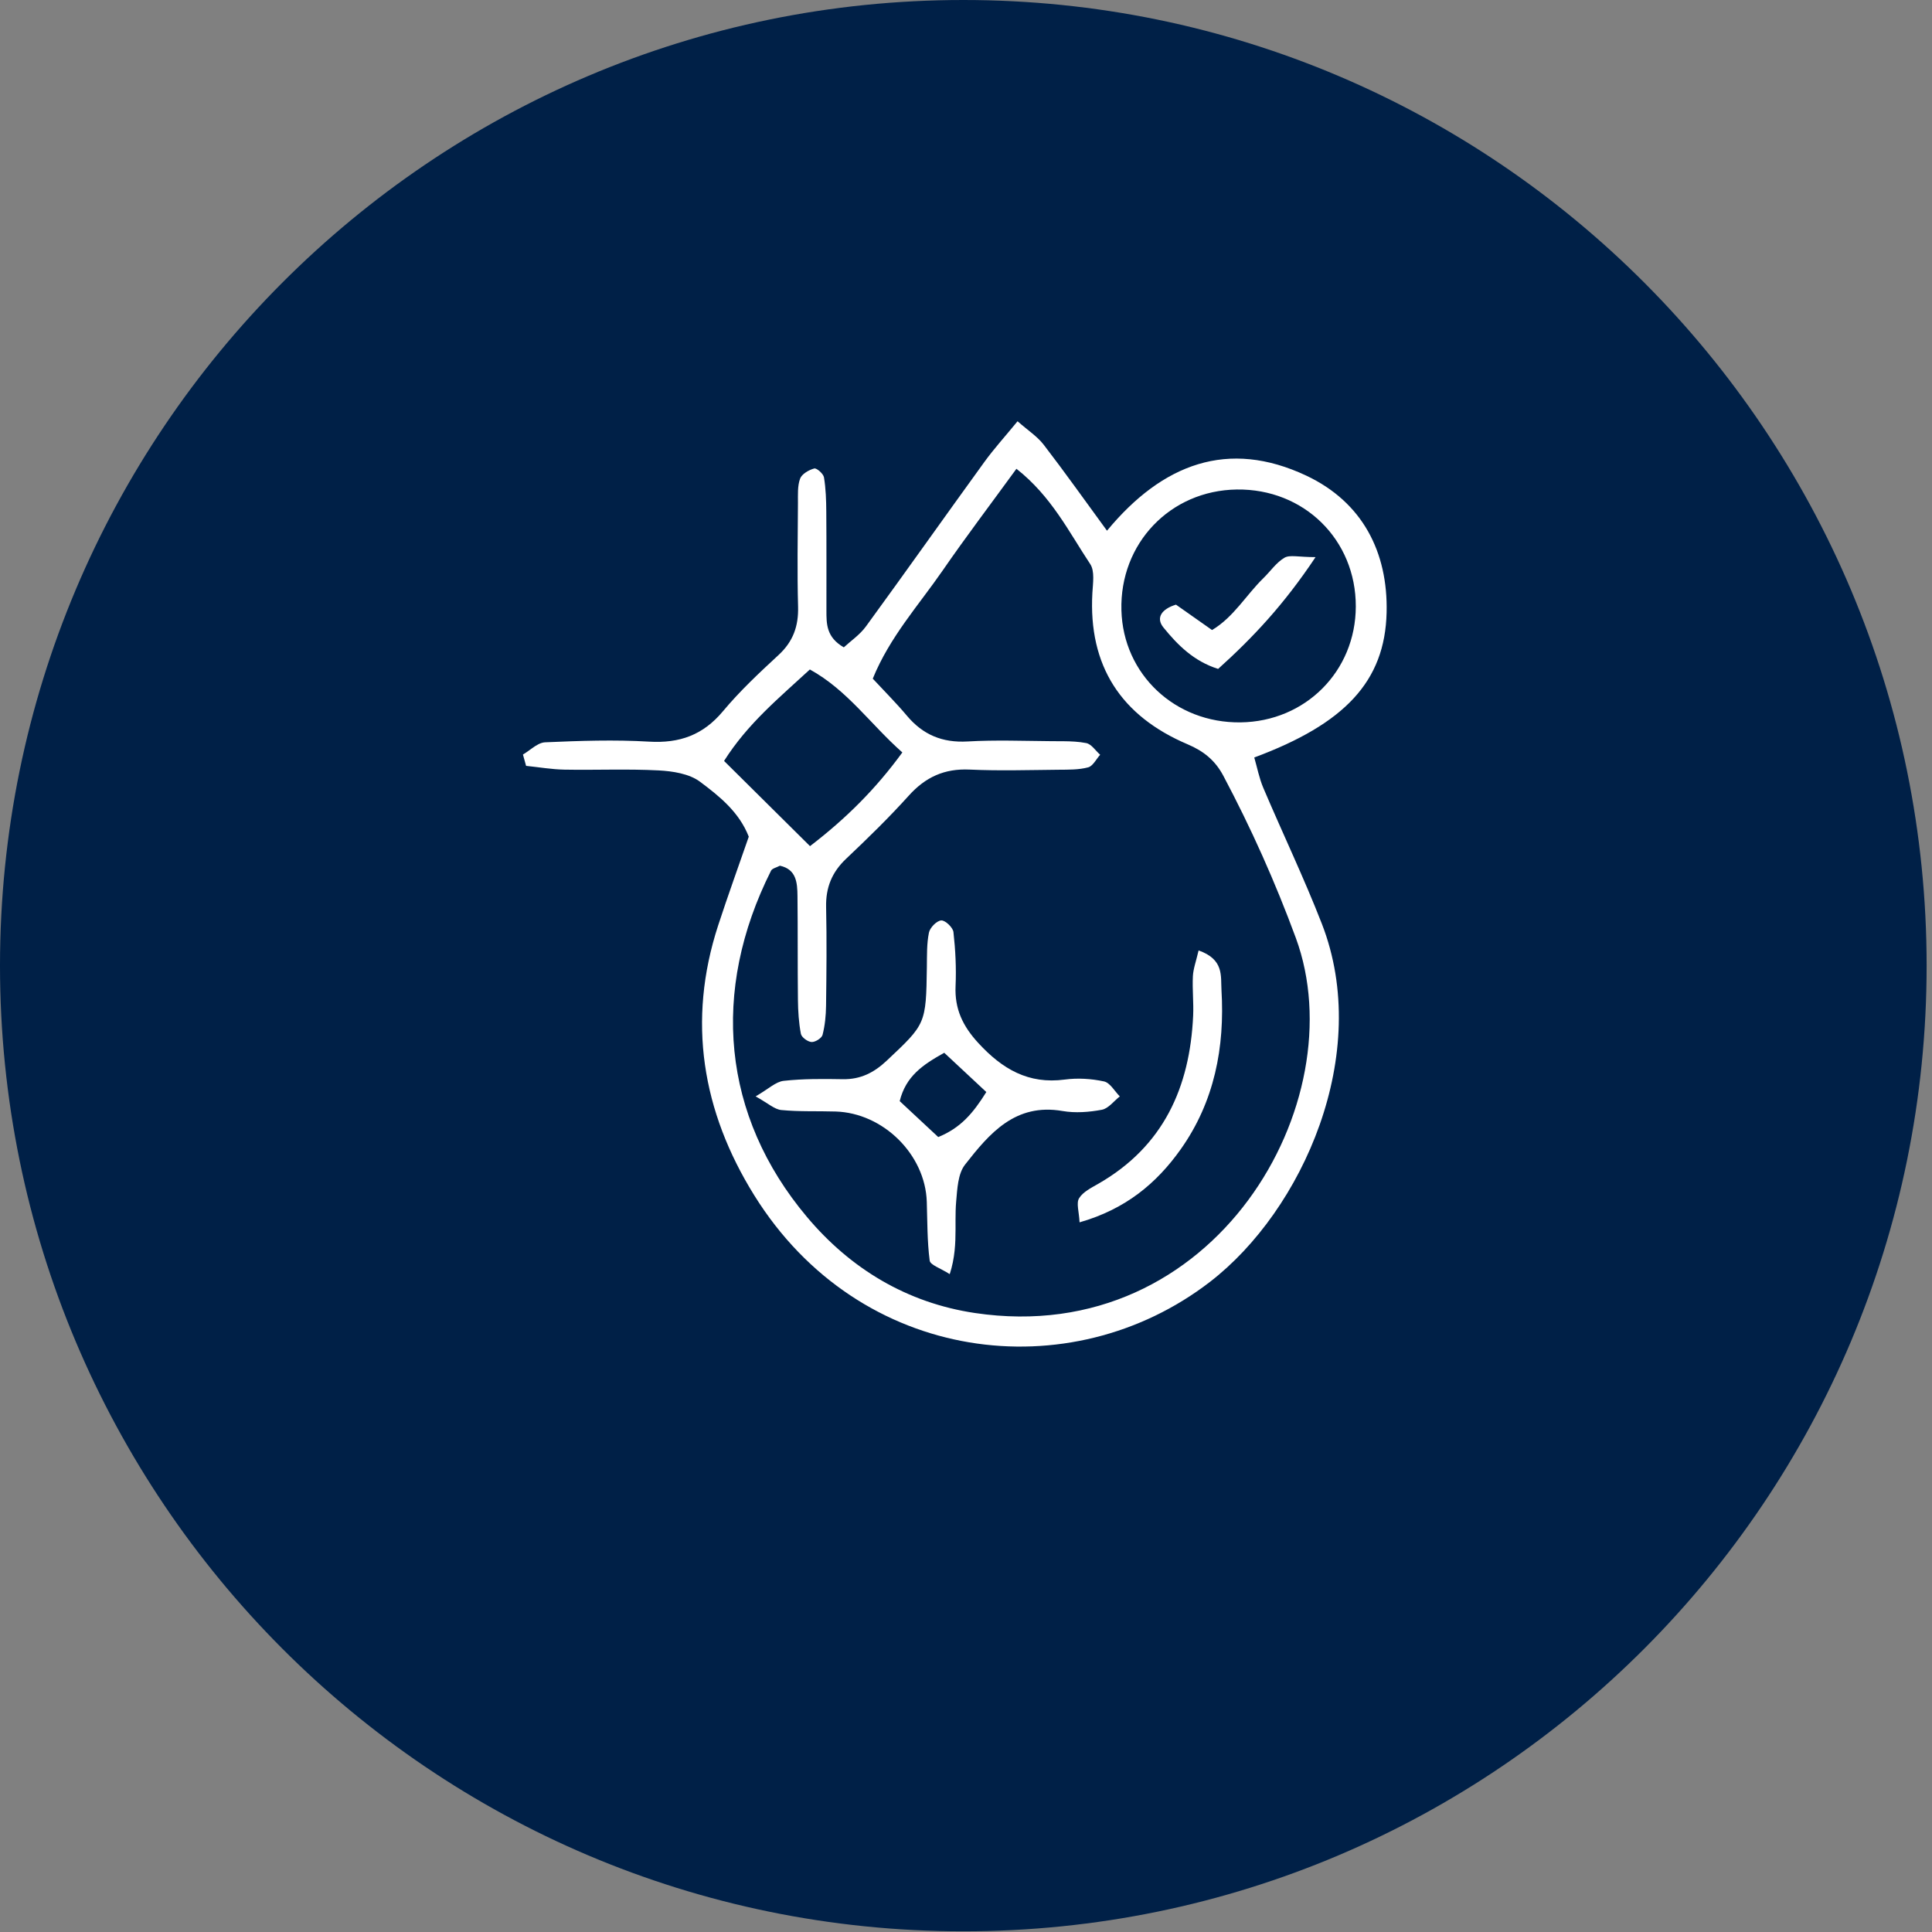 <?xml version="1.0" encoding="UTF-8"?> <svg xmlns="http://www.w3.org/2000/svg" xmlns:xlink="http://www.w3.org/1999/xlink" version="1.1" width="133px" height="133px" viewBox="0 0 133.0 133.0"><rect x="0" y="0" width="133.0" height="133.0" fill="#808080" stroke="none"/><defs><clipPath id="i0"><path d="M1440,0 L1440,3593 L0,3593 L0,0 L1440,0 Z"></path></clipPath><clipPath id="i1"><path d="M66.315,0 C102.94,0 132.63,29.762 132.63,66.476 C132.63,103.189 102.94,132.952 66.315,132.952 C29.69,132.952 0,103.189 0,66.476 C0,29.762 29.69,0 66.315,0 Z"></path></clipPath><clipPath id="i2"><path d="M34.049,0 C34.759,0.626 35.407,1.041 35.848,1.614 C37.291,3.488 38.658,5.419 40.206,7.534 C44.027,2.914 48.551,1.209 53.928,3.744 C57.787,5.564 59.556,9.001 59.455,13.171 C59.34,17.915 56.565,20.832 50.344,23.146 C50.544,23.831 50.681,24.565 50.966,25.236 C52.294,28.362 53.766,31.431 54.997,34.593 C58.484,43.55 53.674,54.328 47.294,59.246 C37.692,66.647 23.165,64.935 15.918,53.278 C12.336,47.516 11.291,41.284 13.439,34.703 C14.106,32.662 14.838,30.643 15.546,28.598 C14.883,26.898 13.521,25.809 12.19,24.815 C11.45,24.262 10.308,24.086 9.332,24.035 C7.178,23.922 5.014,24.022 2.855,23.982 C1.974,23.966 1.096,23.812 0.216,23.722 L0,22.942 C0.101,22.883 0.202,22.815 0.303,22.744 L0.606,22.526 C0.908,22.309 1.212,22.115 1.523,22.101 C3.906,21.997 6.303,21.914 8.68,22.055 C10.787,22.181 12.403,21.599 13.77,19.961 C14.929,18.572 16.265,17.321 17.598,16.089 C18.599,15.165 18.976,14.107 18.94,12.766 C18.875,10.388 18.917,8.006 18.931,5.626 C18.935,5.062 18.892,4.458 19.08,3.949 C19.199,3.628 19.679,3.352 20.051,3.251 C20.218,3.206 20.681,3.613 20.723,3.862 C20.851,4.638 20.876,5.436 20.882,6.226 C20.901,8.493 20.889,10.76 20.892,13.027 C20.892,13.944 20.879,14.868 22.089,15.564 C22.557,15.13 23.189,14.704 23.611,14.125 C26.352,10.368 29.035,6.569 31.764,2.803 C32.417,1.902 33.17,1.072 34.049,0 Z M33.972,3.271 C32.203,5.702 30.497,7.95 28.896,10.27 C27.244,12.662 25.25,14.849 24.082,17.719 C24.909,18.611 25.706,19.404 26.425,20.262 C27.528,21.58 28.869,22.144 30.612,22.043 C32.537,21.931 34.473,22.008 36.404,22.023 L37.201,22.026 C37.732,22.032 38.263,22.054 38.776,22.154 C39.135,22.224 39.418,22.678 39.736,22.958 C39.675,23.025 39.617,23.1 39.559,23.179 L39.387,23.414 C39.243,23.607 39.092,23.776 38.909,23.825 C38.265,23.997 37.563,23.983 36.884,23.989 C34.839,24.008 32.791,24.072 30.75,23.978 C29.015,23.897 27.709,24.496 26.559,25.774 C25.194,27.29 23.727,28.718 22.244,30.121 C21.265,31.047 20.841,32.106 20.87,33.444 C20.919,35.708 20.895,37.975 20.866,40.24 C20.857,40.911 20.791,41.595 20.625,42.241 C20.566,42.469 20.12,42.748 19.867,42.733 C19.602,42.717 19.18,42.409 19.134,42.17 C18.987,41.4 18.939,40.604 18.93,39.817 C18.903,37.438 18.926,35.059 18.899,32.68 C18.889,31.772 18.828,30.844 17.689,30.596 C17.454,30.723 17.16,30.778 17.079,30.939 C12.917,39.226 13.696,47.803 19.544,54.767 C22.556,58.354 26.452,60.695 31.12,61.389 C47.686,63.852 57.345,46.814 53.205,35.566 C51.79,31.724 50.132,28.02 48.218,24.411 C47.654,23.348 46.87,22.711 45.757,22.238 C41.176,20.294 38.916,16.841 39.2,11.813 C39.238,11.147 39.372,10.314 39.051,9.83 C37.581,7.617 36.383,5.165 33.972,3.271 Z M28.796,34.363 C29.069,34.345 29.601,34.849 29.636,35.165 C29.774,36.394 29.837,37.644 29.782,38.879 C29.712,40.456 30.275,41.637 31.352,42.806 C32.997,44.591 34.789,45.652 37.301,45.317 C38.185,45.199 39.129,45.257 40,45.446 C40.418,45.536 40.729,46.118 41.088,46.477 C40.679,46.797 40.306,47.31 39.853,47.396 C38.974,47.561 38.023,47.634 37.148,47.483 C33.89,46.918 32.112,49.032 30.433,51.175 C29.94,51.805 29.9,52.855 29.822,53.727 C29.786,54.14 29.78,54.556 29.779,54.978 L29.78,55.619 C29.778,56.588 29.74,57.604 29.38,58.712 C28.751,58.306 28.04,58.086 28,57.779 C27.827,56.443 27.843,55.082 27.8,53.729 C27.698,50.484 24.807,47.616 21.519,47.517 C20.274,47.479 19.021,47.536 17.785,47.415 C17.311,47.369 16.874,46.948 16.018,46.476 C16.898,45.969 17.398,45.468 17.948,45.406 C19.293,45.257 20.662,45.27 22.02,45.293 C23.236,45.313 24.161,44.847 25.039,44.021 C27.731,41.488 27.75,41.513 27.806,37.557 C27.817,36.768 27.793,35.963 27.95,35.199 C28.021,34.856 28.484,34.384 28.796,34.363 Z M46.512,36.429 C48.273,37.048 48.029,38.19 48.087,39.151 C48.322,43.099 47.603,46.841 45.28,50.118 C43.619,52.461 41.481,54.244 38.318,55.146 C38.284,54.414 38.078,53.825 38.285,53.487 C38.556,53.048 39.129,52.767 39.614,52.488 C44.09,49.918 45.911,45.861 46.137,40.918 C46.178,40.015 46.073,39.105 46.119,38.203 C46.146,37.683 46.341,37.171 46.512,36.429 Z M29.003,43.474 C27.519,44.301 26.36,45.086 25.936,46.802 C26.841,47.646 27.727,48.471 28.59,49.276 C30.121,48.648 30.97,47.663 31.899,46.176 C30.801,45.152 29.917,44.327 29.003,43.474 Z M19.752,17.087 C17.626,19.053 15.474,20.807 13.845,23.383 C15.868,25.389 17.766,27.27 19.762,29.249 C22.267,27.326 24.285,25.312 26.119,22.798 C23.923,20.861 22.343,18.514 19.752,17.087 Z M49.393,4.698 L49.137,4.698 C44.554,4.764 41.071,8.415 41.199,13.019 C41.321,17.424 44.896,20.785 49.399,20.729 C53.871,20.672 57.324,17.202 57.334,12.752 C57.345,8.152 53.762,4.632 49.137,4.698 Z M52.427,9.393 C52.795,9.179 53.39,9.353 54.563,9.353 C52.377,12.635 50.239,14.903 47.857,17.048 C46.187,16.524 45.069,15.402 44.089,14.193 C43.556,13.535 43.958,12.927 44.954,12.624 C45.675,13.131 46.489,13.704 47.439,14.372 C48.93,13.481 49.782,11.961 50.973,10.8 C51.459,10.327 51.861,9.723 52.427,9.393 Z"></path></clipPath></defs><g transform="translate(-353.0 -1220.0)"><g clip-path="url(#i0)"><g transform="translate(353 1220.0)"><g clip-path="url(#i1)"><polygon points="0,0 132.63,0 132.63,132.952 0,132.952 0,0" stroke="none" fill="#002047"></polygon></g><g transform="translate(36.0 29.0)"><g clip-path="url(#i2)"><polygon points="0,0 59.459,0 59.459,63.7 0,63.7 0,0" stroke="none" fill="#FFFFFF"></polygon></g></g></g></g></g></svg> 
